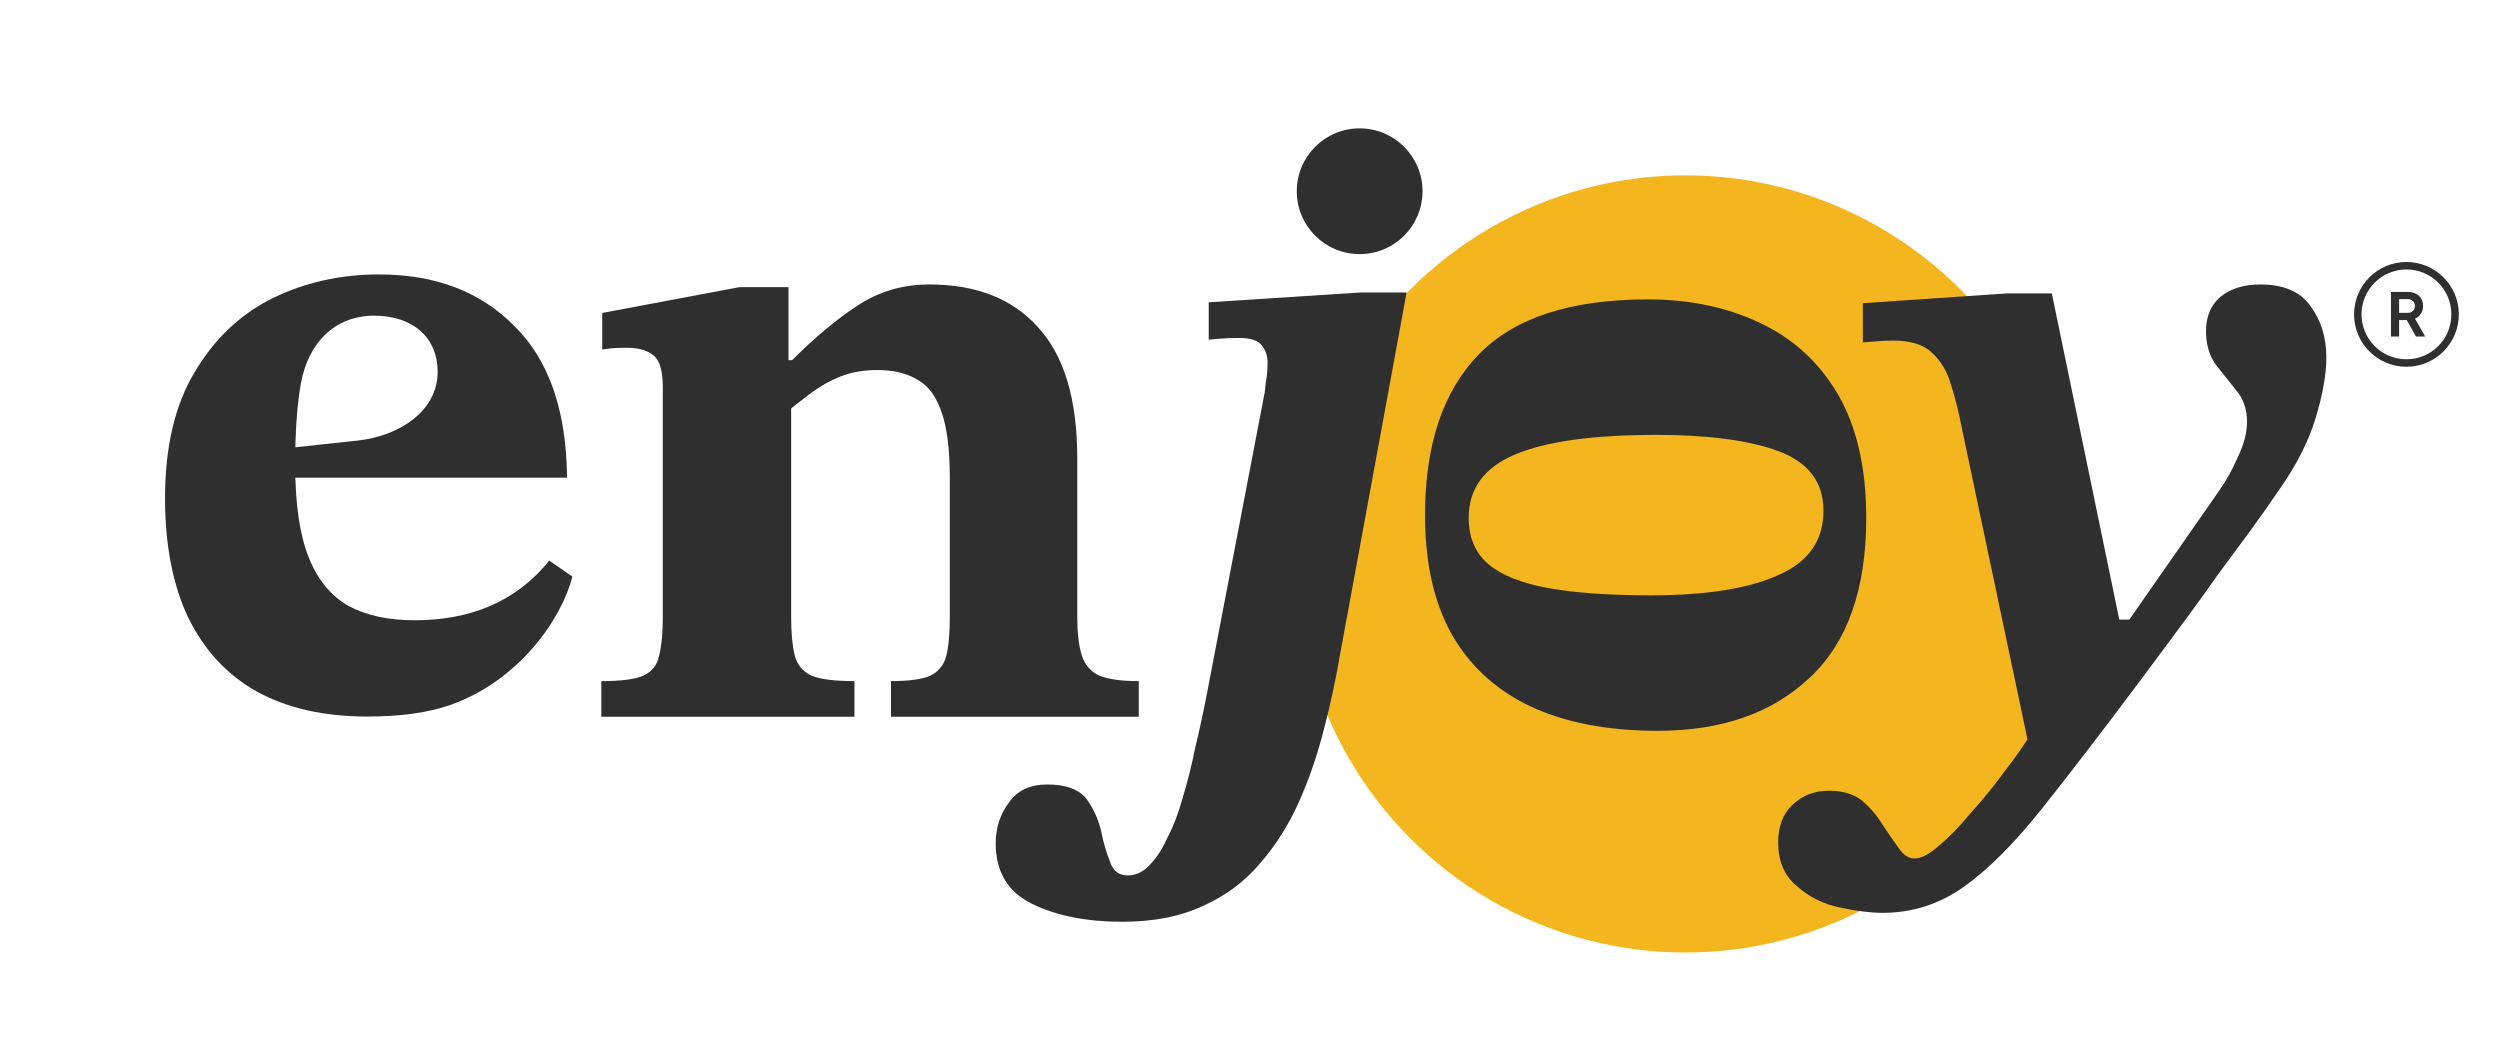 <svg xmlns="http://www.w3.org/2000/svg" width="167" height="70" viewBox="0 0 167 70" fill="none"><circle cx="112.583" cy="37.671" r="25.958" fill="#F3B61F"></circle><path d="M125.749 60.978C124.955 60.978 124.002 60.859 122.891 60.621C121.779 60.383 120.826 59.907 120.033 59.192C119.199 58.517 118.782 57.545 118.782 56.275C118.782 55.163 119.12 54.31 119.794 53.715C120.43 53.119 121.223 52.821 122.176 52.821C123.089 52.821 123.823 53.04 124.379 53.476C124.935 53.953 125.391 54.489 125.749 55.084C126.145 55.679 126.503 56.195 126.82 56.632C127.138 57.108 127.495 57.346 127.892 57.346C128.329 57.346 128.865 57.069 129.5 56.513C130.174 55.957 130.889 55.223 131.643 54.31C132.437 53.437 133.211 52.484 133.965 51.452C134.759 50.42 135.454 49.408 136.049 48.415L140.753 41.39H142.241L148.255 32.756C148.731 32.081 149.148 31.327 149.505 30.494C149.902 29.66 150.101 28.886 150.101 28.172C150.101 27.338 149.863 26.643 149.386 26.087C148.95 25.532 148.493 24.956 148.017 24.361C147.58 23.765 147.362 23.011 147.362 22.098C147.362 21.146 147.679 20.392 148.315 19.836C148.989 19.28 149.883 19.002 150.994 19.002C152.542 19.002 153.653 19.479 154.328 20.431C155.043 21.384 155.4 22.535 155.4 23.884C155.4 24.996 155.162 26.346 154.685 27.933C154.209 29.481 153.415 31.049 152.304 32.637C151.55 33.748 150.835 34.761 150.16 35.674C149.486 36.587 148.811 37.499 148.136 38.413C147.501 39.325 146.786 40.318 145.992 41.39C145.199 42.461 144.286 43.692 143.254 45.081C140.554 48.693 138.272 51.67 136.406 54.012C134.541 56.354 132.794 58.101 131.167 59.252C129.539 60.403 127.733 60.978 125.749 60.978ZM141.765 42.342L135.632 50.321L131.048 28.588C130.849 27.556 130.611 26.604 130.333 25.73C130.095 24.857 129.678 24.142 129.083 23.587C128.527 23.031 127.654 22.753 126.463 22.753C126.106 22.753 125.669 22.773 125.153 22.813C124.677 22.852 124.439 22.872 124.439 22.872V20.253L134.084 19.598H137.061L141.765 42.342Z" fill="#2F2F2F"></path><path d="M95.192 34.409C95.192 29.725 96.383 26.153 98.764 23.692C101.146 21.23 104.917 20 110.077 20C112.856 20 115.336 20.516 117.52 21.548C119.742 22.58 121.489 24.168 122.759 26.311C124.029 28.494 124.665 31.253 124.665 34.587C124.665 39.351 123.414 42.903 120.913 45.245C118.413 47.627 115.019 48.818 110.732 48.818C107.358 48.818 104.5 48.262 102.158 47.151C99.856 46.039 98.109 44.412 96.918 42.268C95.767 40.164 95.192 37.545 95.192 34.409ZM98.109 34.587C98.109 35.897 98.546 36.929 99.419 37.684C100.332 38.438 101.682 38.974 103.468 39.291C105.254 39.609 107.517 39.768 110.256 39.768C113.987 39.768 116.845 39.311 118.83 38.398C120.814 37.525 121.807 36.096 121.807 34.111C121.807 32.206 120.794 30.876 118.77 30.122C116.785 29.407 114.086 29.05 110.672 29.05C106.425 29.05 103.269 29.487 101.205 30.36C99.141 31.233 98.109 32.642 98.109 34.587Z" fill="#2F2F2F"></path><path d="M74.968 61.574C72.586 61.574 70.582 61.177 68.954 60.383C67.327 59.589 66.513 58.239 66.513 56.334C66.513 55.302 66.811 54.389 67.406 53.595C67.962 52.801 68.815 52.404 69.966 52.404C71.157 52.404 72.011 52.702 72.527 53.298C73.003 53.933 73.34 54.647 73.539 55.441C73.698 56.235 73.896 56.93 74.134 57.525C74.333 58.16 74.73 58.478 75.325 58.478C75.881 58.478 76.377 58.239 76.814 57.763C77.25 57.327 77.647 56.711 78.004 55.917C78.401 55.163 78.739 54.27 79.017 53.238C79.334 52.206 79.612 51.095 79.85 49.904C80.128 48.753 80.386 47.562 80.624 46.331L84.494 26.147C84.494 26.147 84.514 25.948 84.554 25.552C84.633 25.155 84.673 24.698 84.673 24.182C84.673 23.785 84.554 23.428 84.316 23.11C84.078 22.753 83.561 22.575 82.768 22.575C82.252 22.575 81.775 22.594 81.339 22.634C80.942 22.674 80.743 22.694 80.743 22.694V20.193L90.865 19.538H93.961L89.496 43.831C89.218 45.458 88.861 47.105 88.424 48.773C87.987 50.479 87.432 52.087 86.757 53.595C86.082 55.104 85.229 56.453 84.197 57.644C83.165 58.875 81.894 59.827 80.386 60.502C78.878 61.217 77.072 61.574 74.968 61.574Z" fill="#2F2F2F"></path><ellipse cx="90.825" cy="12.775" rx="4.2" ry="4.2" fill="#2F2F2F"></ellipse><path d="M76.07 47.88H59.518V45.498C60.709 45.498 61.582 45.379 62.138 45.141C62.693 44.863 63.051 44.426 63.209 43.831C63.368 43.196 63.447 42.322 63.447 41.211V31.923C63.447 30.057 63.269 28.608 62.912 27.576C62.554 26.504 62.019 25.77 61.304 25.373C60.59 24.936 59.697 24.718 58.625 24.718C57.712 24.718 56.898 24.857 56.184 25.135C55.469 25.413 54.794 25.79 54.159 26.266C53.524 26.742 52.869 27.259 52.194 27.814L51.837 24.063H52.909C54.417 22.555 55.866 21.344 57.255 20.431C58.684 19.479 60.292 19.002 62.078 19.002C65.214 19.002 67.635 19.955 69.342 21.86C71.089 23.765 71.962 26.683 71.962 30.613V41.211C71.962 42.283 72.061 43.136 72.26 43.771C72.458 44.406 72.855 44.863 73.45 45.141C74.046 45.379 74.919 45.498 76.07 45.498V47.88ZM57.077 47.88H40.167V45.498C41.477 45.498 42.41 45.379 42.965 45.141C43.561 44.863 43.918 44.406 44.037 43.771C44.196 43.136 44.275 42.283 44.275 41.211V25.909C44.275 24.797 44.077 24.083 43.68 23.765C43.283 23.408 42.668 23.23 41.834 23.23C41.318 23.23 40.921 23.249 40.643 23.289C40.365 23.329 40.227 23.349 40.227 23.349V20.907L49.396 19.181H52.671V24.897L52.849 26.445V41.211C52.849 42.283 52.929 43.136 53.087 43.771C53.246 44.406 53.623 44.863 54.219 45.141C54.814 45.379 55.767 45.498 57.077 45.498V47.88Z" fill="#2F2F2F"></path><path d="M24.541 47.865C21.643 47.865 19.182 47.309 17.158 46.197C15.173 45.086 13.645 43.439 12.573 41.256C11.541 39.072 11.025 36.413 11.025 33.277C11.025 29.863 11.68 27.065 12.99 24.882C14.3 22.659 16.026 21.012 18.17 19.94C20.353 18.868 22.735 18.332 25.315 18.332C29.086 18.332 32.102 19.483 34.365 21.786C36.667 24.048 37.838 27.422 37.878 31.908H19.063V29.951L23.9 29.428C26.586 29.138 29.236 27.524 29.236 24.822V24.822C29.236 22.585 27.618 21.087 24.993 21.087C22.368 21.087 20.566 22.9 20.086 25.685C19.84 27.108 19.718 28.884 19.718 31.015C19.718 33.634 20.016 35.698 20.611 37.207C21.206 38.715 22.099 39.807 23.29 40.481C24.481 41.117 25.95 41.434 27.696 41.434C31.251 41.434 34.404 40.299 36.687 37.445L38.235 38.517C37.49 41.434 34.602 45.501 30.078 47.091C28.609 47.607 26.764 47.865 24.541 47.865Z" fill="#2F2F2F"></path><path d="M159.716 22.48V19.5H160.824C161.026 19.5 161.205 19.537 161.36 19.612C161.517 19.684 161.64 19.791 161.728 19.932C161.816 20.071 161.86 20.24 161.86 20.44C161.86 20.645 161.81 20.82 161.712 20.964C161.616 21.108 161.485 21.215 161.32 21.284L162.004 22.48H161.388L160.656 21.172L161.008 21.38H160.26V22.48H159.716ZM160.26 20.9H160.832C160.93 20.9 161.016 20.881 161.088 20.844C161.16 20.804 161.216 20.749 161.256 20.68C161.296 20.611 161.316 20.531 161.316 20.44C161.316 20.347 161.296 20.267 161.256 20.2C161.216 20.131 161.16 20.077 161.088 20.04C161.016 20 160.93 19.98 160.832 19.98H160.26V20.9Z" fill="#2F2F2F"></path><circle cx="160.75" cy="21" r="3.25" stroke="#2F2F2F" stroke-width="0.5"></circle></svg>